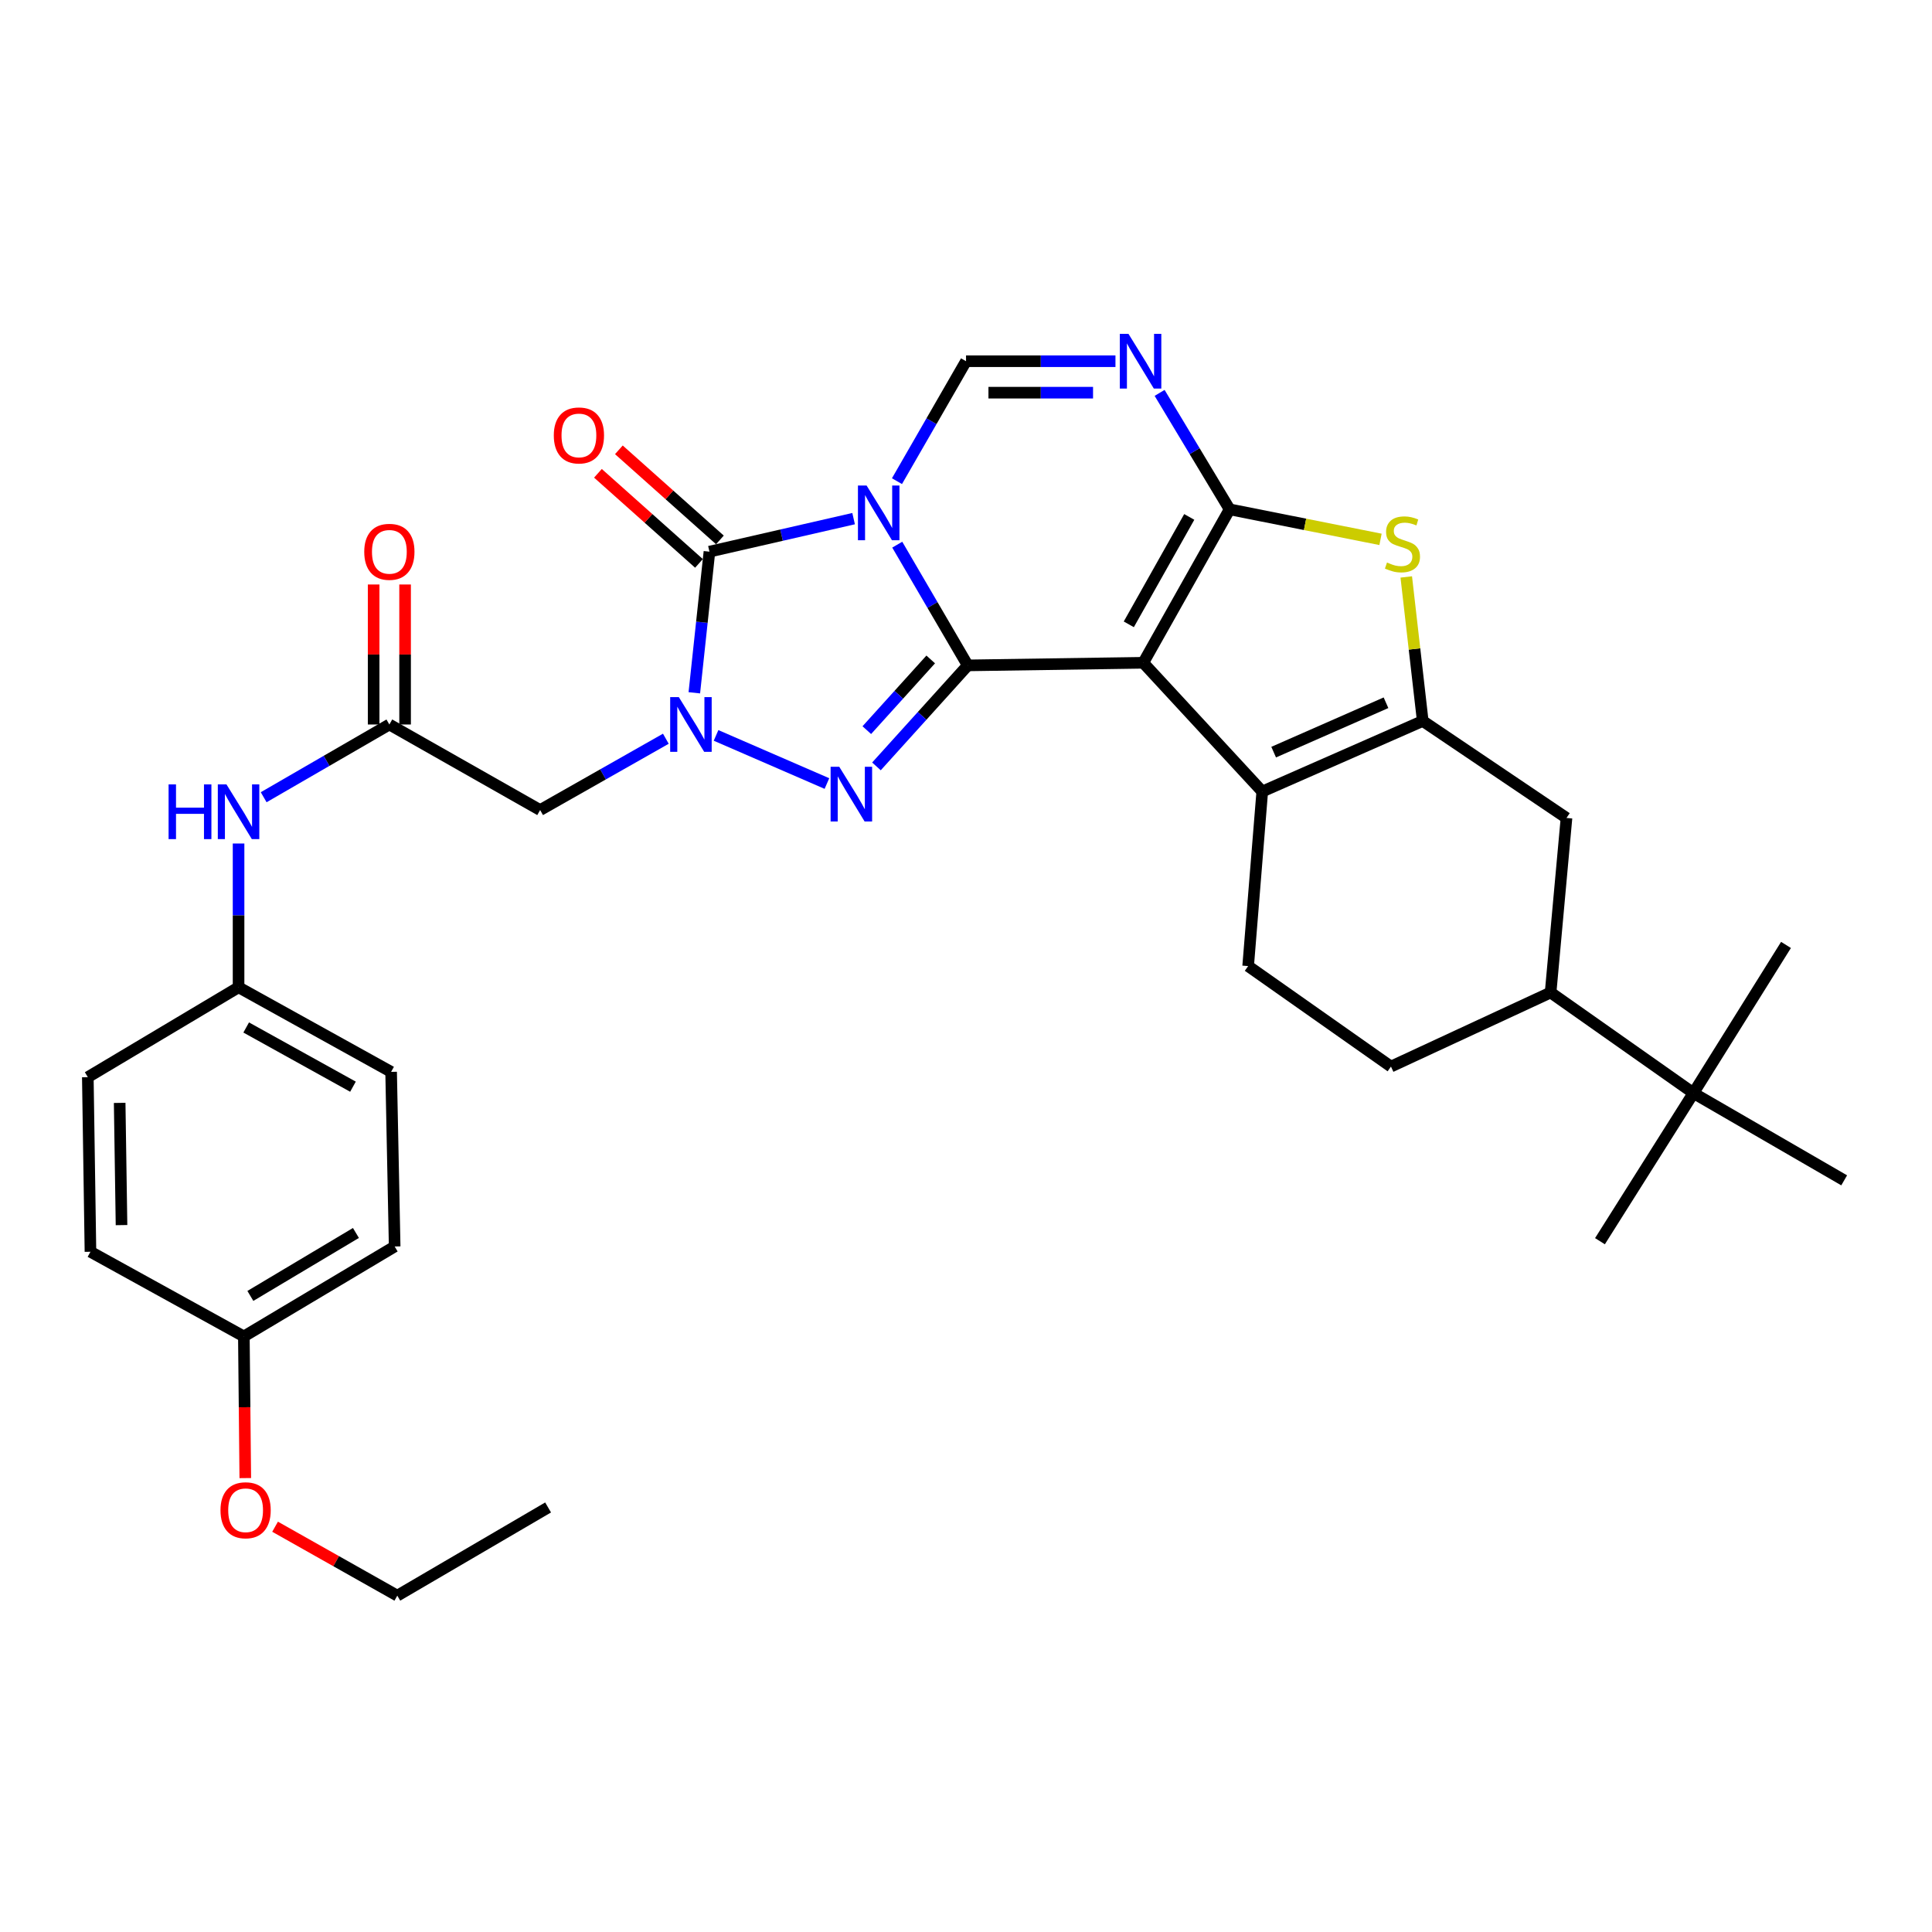 <?xml version='1.0' encoding='iso-8859-1'?>
<svg version='1.1' baseProfile='full'
              xmlns='http://www.w3.org/2000/svg'
                      xmlns:rdkit='http://www.rdkit.org/xml'
                      xmlns:xlink='http://www.w3.org/1999/xlink'
                  xml:space='preserve'
width='1000px' height='1000px' viewBox='0 0 1000 1000'>
<!-- END OF HEADER -->
<rect style='opacity:1.0;fill:#FFFFFF;stroke:none' width='1000' height='1000' x='0' y='0'> </rect>
<path class='bond-0' d='M 464.416,281.917 L 482.66,313.16' style='fill:none;fill-rule:evenodd;stroke:#0000FF;stroke-width:6px;stroke-linecap:butt;stroke-linejoin:miter;stroke-opacity:1' />
<path class='bond-0' d='M 482.66,313.16 L 500.905,344.403' style='fill:none;fill-rule:evenodd;stroke:#000000;stroke-width:6px;stroke-linecap:butt;stroke-linejoin:miter;stroke-opacity:1' />
<path class='bond-5' d='M 441.825,268.446 L 404.515,276.992' style='fill:none;fill-rule:evenodd;stroke:#0000FF;stroke-width:6px;stroke-linecap:butt;stroke-linejoin:miter;stroke-opacity:1' />
<path class='bond-5' d='M 404.515,276.992 L 367.205,285.537' style='fill:none;fill-rule:evenodd;stroke:#000000;stroke-width:6px;stroke-linecap:butt;stroke-linejoin:miter;stroke-opacity:1' />
<path class='bond-10' d='M 464.27,249.047 L 482.144,218.006' style='fill:none;fill-rule:evenodd;stroke:#0000FF;stroke-width:6px;stroke-linecap:butt;stroke-linejoin:miter;stroke-opacity:1' />
<path class='bond-10' d='M 482.144,218.006 L 500.018,186.965' style='fill:none;fill-rule:evenodd;stroke:#000000;stroke-width:6px;stroke-linecap:butt;stroke-linejoin:miter;stroke-opacity:1' />
<path class='bond-1' d='M 500.905,344.403 L 591.75,343.055' style='fill:none;fill-rule:evenodd;stroke:#000000;stroke-width:6px;stroke-linecap:butt;stroke-linejoin:miter;stroke-opacity:1' />
<path class='bond-4' d='M 500.905,344.403 L 477.277,370.543' style='fill:none;fill-rule:evenodd;stroke:#000000;stroke-width:6px;stroke-linecap:butt;stroke-linejoin:miter;stroke-opacity:1' />
<path class='bond-4' d='M 477.277,370.543 L 453.649,396.683' style='fill:none;fill-rule:evenodd;stroke:#0000FF;stroke-width:6px;stroke-linecap:butt;stroke-linejoin:miter;stroke-opacity:1' />
<path class='bond-4' d='M 481.736,341.326 L 465.197,359.624' style='fill:none;fill-rule:evenodd;stroke:#000000;stroke-width:6px;stroke-linecap:butt;stroke-linejoin:miter;stroke-opacity:1' />
<path class='bond-4' d='M 465.197,359.624 L 448.657,377.921' style='fill:none;fill-rule:evenodd;stroke:#0000FF;stroke-width:6px;stroke-linecap:butt;stroke-linejoin:miter;stroke-opacity:1' />
<path class='bond-7' d='M 591.75,343.055 L 653.34,409.692' style='fill:none;fill-rule:evenodd;stroke:#000000;stroke-width:6px;stroke-linecap:butt;stroke-linejoin:miter;stroke-opacity:1' />
<path class='bond-34' d='M 591.75,343.055 L 636.45,263.635' style='fill:none;fill-rule:evenodd;stroke:#000000;stroke-width:6px;stroke-linecap:butt;stroke-linejoin:miter;stroke-opacity:1' />
<path class='bond-34' d='M 584.265,323.155 L 615.554,267.561' style='fill:none;fill-rule:evenodd;stroke:#000000;stroke-width:6px;stroke-linecap:butt;stroke-linejoin:miter;stroke-opacity:1' />
<path class='bond-2' d='M 636.45,263.635 L 618.332,233.499' style='fill:none;fill-rule:evenodd;stroke:#000000;stroke-width:6px;stroke-linecap:butt;stroke-linejoin:miter;stroke-opacity:1' />
<path class='bond-2' d='M 618.332,233.499 L 600.214,203.362' style='fill:none;fill-rule:evenodd;stroke:#0000FF;stroke-width:6px;stroke-linecap:butt;stroke-linejoin:miter;stroke-opacity:1' />
<path class='bond-9' d='M 636.45,263.635 L 675.5,271.407' style='fill:none;fill-rule:evenodd;stroke:#000000;stroke-width:6px;stroke-linecap:butt;stroke-linejoin:miter;stroke-opacity:1' />
<path class='bond-9' d='M 675.5,271.407 L 714.551,279.178' style='fill:none;fill-rule:evenodd;stroke:#CCCC00;stroke-width:6px;stroke-linecap:butt;stroke-linejoin:miter;stroke-opacity:1' />
<path class='bond-3' d='M 359.382,358.589 L 363.294,322.063' style='fill:none;fill-rule:evenodd;stroke:#0000FF;stroke-width:6px;stroke-linecap:butt;stroke-linejoin:miter;stroke-opacity:1' />
<path class='bond-3' d='M 363.294,322.063 L 367.205,285.537' style='fill:none;fill-rule:evenodd;stroke:#000000;stroke-width:6px;stroke-linecap:butt;stroke-linejoin:miter;stroke-opacity:1' />
<path class='bond-11' d='M 344.641,382.365 L 312.106,400.823' style='fill:none;fill-rule:evenodd;stroke:#0000FF;stroke-width:6px;stroke-linecap:butt;stroke-linejoin:miter;stroke-opacity:1' />
<path class='bond-11' d='M 312.106,400.823 L 279.571,419.282' style='fill:none;fill-rule:evenodd;stroke:#000000;stroke-width:6px;stroke-linecap:butt;stroke-linejoin:miter;stroke-opacity:1' />
<path class='bond-33' d='M 370.628,380.644 L 428.015,405.558' style='fill:none;fill-rule:evenodd;stroke:#0000FF;stroke-width:6px;stroke-linecap:butt;stroke-linejoin:miter;stroke-opacity:1' />
<path class='bond-16' d='M 372.624,279.46 L 346.475,256.144' style='fill:none;fill-rule:evenodd;stroke:#000000;stroke-width:6px;stroke-linecap:butt;stroke-linejoin:miter;stroke-opacity:1' />
<path class='bond-16' d='M 346.475,256.144 L 320.327,232.828' style='fill:none;fill-rule:evenodd;stroke:#FF0000;stroke-width:6px;stroke-linecap:butt;stroke-linejoin:miter;stroke-opacity:1' />
<path class='bond-16' d='M 361.787,291.614 L 335.638,268.298' style='fill:none;fill-rule:evenodd;stroke:#000000;stroke-width:6px;stroke-linecap:butt;stroke-linejoin:miter;stroke-opacity:1' />
<path class='bond-16' d='M 335.638,268.298 L 309.49,244.982' style='fill:none;fill-rule:evenodd;stroke:#FF0000;stroke-width:6px;stroke-linecap:butt;stroke-linejoin:miter;stroke-opacity:1' />
<path class='bond-6' d='M 577.359,186.965 L 538.688,186.965' style='fill:none;fill-rule:evenodd;stroke:#0000FF;stroke-width:6px;stroke-linecap:butt;stroke-linejoin:miter;stroke-opacity:1' />
<path class='bond-6' d='M 538.688,186.965 L 500.018,186.965' style='fill:none;fill-rule:evenodd;stroke:#000000;stroke-width:6px;stroke-linecap:butt;stroke-linejoin:miter;stroke-opacity:1' />
<path class='bond-6' d='M 565.758,203.249 L 538.688,203.249' style='fill:none;fill-rule:evenodd;stroke:#0000FF;stroke-width:6px;stroke-linecap:butt;stroke-linejoin:miter;stroke-opacity:1' />
<path class='bond-6' d='M 538.688,203.249 L 511.619,203.249' style='fill:none;fill-rule:evenodd;stroke:#000000;stroke-width:6px;stroke-linecap:butt;stroke-linejoin:miter;stroke-opacity:1' />
<path class='bond-8' d='M 653.34,409.692 L 736.405,373.171' style='fill:none;fill-rule:evenodd;stroke:#000000;stroke-width:6px;stroke-linecap:butt;stroke-linejoin:miter;stroke-opacity:1' />
<path class='bond-8' d='M 659.245,389.307 L 717.391,363.743' style='fill:none;fill-rule:evenodd;stroke:#000000;stroke-width:6px;stroke-linecap:butt;stroke-linejoin:miter;stroke-opacity:1' />
<path class='bond-14' d='M 653.34,409.692 L 646.039,500.04' style='fill:none;fill-rule:evenodd;stroke:#000000;stroke-width:6px;stroke-linecap:butt;stroke-linejoin:miter;stroke-opacity:1' />
<path class='bond-13' d='M 736.405,373.171 L 810.813,423.38' style='fill:none;fill-rule:evenodd;stroke:#000000;stroke-width:6px;stroke-linecap:butt;stroke-linejoin:miter;stroke-opacity:1' />
<path class='bond-35' d='M 736.405,373.171 L 732.141,335.899' style='fill:none;fill-rule:evenodd;stroke:#000000;stroke-width:6px;stroke-linecap:butt;stroke-linejoin:miter;stroke-opacity:1' />
<path class='bond-35' d='M 732.141,335.899 L 727.878,298.627' style='fill:none;fill-rule:evenodd;stroke:#CCCC00;stroke-width:6px;stroke-linecap:butt;stroke-linejoin:miter;stroke-opacity:1' />
<path class='bond-12' d='M 279.571,419.282 L 201.535,374.999' style='fill:none;fill-rule:evenodd;stroke:#000000;stroke-width:6px;stroke-linecap:butt;stroke-linejoin:miter;stroke-opacity:1' />
<path class='bond-17' d='M 201.535,374.999 L 169.006,393.823' style='fill:none;fill-rule:evenodd;stroke:#000000;stroke-width:6px;stroke-linecap:butt;stroke-linejoin:miter;stroke-opacity:1' />
<path class='bond-17' d='M 169.006,393.823 L 136.476,412.648' style='fill:none;fill-rule:evenodd;stroke:#0000FF;stroke-width:6px;stroke-linecap:butt;stroke-linejoin:miter;stroke-opacity:1' />
<path class='bond-20' d='M 209.677,374.999 L 209.677,338.766' style='fill:none;fill-rule:evenodd;stroke:#000000;stroke-width:6px;stroke-linecap:butt;stroke-linejoin:miter;stroke-opacity:1' />
<path class='bond-20' d='M 209.677,338.766 L 209.677,302.533' style='fill:none;fill-rule:evenodd;stroke:#FF0000;stroke-width:6px;stroke-linecap:butt;stroke-linejoin:miter;stroke-opacity:1' />
<path class='bond-20' d='M 193.393,374.999 L 193.393,338.766' style='fill:none;fill-rule:evenodd;stroke:#000000;stroke-width:6px;stroke-linecap:butt;stroke-linejoin:miter;stroke-opacity:1' />
<path class='bond-20' d='M 193.393,338.766 L 193.393,302.533' style='fill:none;fill-rule:evenodd;stroke:#FF0000;stroke-width:6px;stroke-linecap:butt;stroke-linejoin:miter;stroke-opacity:1' />
<path class='bond-36' d='M 810.813,423.38 L 802.59,513.719' style='fill:none;fill-rule:evenodd;stroke:#000000;stroke-width:6px;stroke-linecap:butt;stroke-linejoin:miter;stroke-opacity:1' />
<path class='bond-19' d='M 646.039,500.04 L 719.959,552.058' style='fill:none;fill-rule:evenodd;stroke:#000000;stroke-width:6px;stroke-linecap:butt;stroke-linejoin:miter;stroke-opacity:1' />
<path class='bond-15' d='M 802.59,513.719 L 719.959,552.058' style='fill:none;fill-rule:evenodd;stroke:#000000;stroke-width:6px;stroke-linecap:butt;stroke-linejoin:miter;stroke-opacity:1' />
<path class='bond-18' d='M 802.59,513.719 L 876.519,565.773' style='fill:none;fill-rule:evenodd;stroke:#000000;stroke-width:6px;stroke-linecap:butt;stroke-linejoin:miter;stroke-opacity:1' />
<path class='bond-21' d='M 123.481,436.599 L 123.481,473.807' style='fill:none;fill-rule:evenodd;stroke:#0000FF;stroke-width:6px;stroke-linecap:butt;stroke-linejoin:miter;stroke-opacity:1' />
<path class='bond-21' d='M 123.481,473.807 L 123.481,511.014' style='fill:none;fill-rule:evenodd;stroke:#000000;stroke-width:6px;stroke-linecap:butt;stroke-linejoin:miter;stroke-opacity:1' />
<path class='bond-28' d='M 876.519,565.773 L 924.429,489.094' style='fill:none;fill-rule:evenodd;stroke:#000000;stroke-width:6px;stroke-linecap:butt;stroke-linejoin:miter;stroke-opacity:1' />
<path class='bond-29' d='M 876.519,565.773 L 954.545,610.942' style='fill:none;fill-rule:evenodd;stroke:#000000;stroke-width:6px;stroke-linecap:butt;stroke-linejoin:miter;stroke-opacity:1' />
<path class='bond-30' d='M 876.519,565.773 L 828.138,642.443' style='fill:none;fill-rule:evenodd;stroke:#000000;stroke-width:6px;stroke-linecap:butt;stroke-linejoin:miter;stroke-opacity:1' />
<path class='bond-23' d='M 123.481,511.014 L 45.455,557.54' style='fill:none;fill-rule:evenodd;stroke:#000000;stroke-width:6px;stroke-linecap:butt;stroke-linejoin:miter;stroke-opacity:1' />
<path class='bond-24' d='M 123.481,511.014 L 202.44,554.799' style='fill:none;fill-rule:evenodd;stroke:#000000;stroke-width:6px;stroke-linecap:butt;stroke-linejoin:miter;stroke-opacity:1' />
<path class='bond-24' d='M 127.428,531.823 L 182.699,562.472' style='fill:none;fill-rule:evenodd;stroke:#000000;stroke-width:6px;stroke-linecap:butt;stroke-linejoin:miter;stroke-opacity:1' />
<path class='bond-22' d='M 126.222,691.737 L 204.276,645.184' style='fill:none;fill-rule:evenodd;stroke:#000000;stroke-width:6px;stroke-linecap:butt;stroke-linejoin:miter;stroke-opacity:1' />
<path class='bond-22' d='M 129.589,670.769 L 184.227,638.182' style='fill:none;fill-rule:evenodd;stroke:#000000;stroke-width:6px;stroke-linecap:butt;stroke-linejoin:miter;stroke-opacity:1' />
<path class='bond-27' d='M 126.222,691.737 L 126.591,728.397' style='fill:none;fill-rule:evenodd;stroke:#000000;stroke-width:6px;stroke-linecap:butt;stroke-linejoin:miter;stroke-opacity:1' />
<path class='bond-27' d='M 126.591,728.397 L 126.96,765.057' style='fill:none;fill-rule:evenodd;stroke:#FF0000;stroke-width:6px;stroke-linecap:butt;stroke-linejoin:miter;stroke-opacity:1' />
<path class='bond-37' d='M 126.222,691.737 L 46.821,647.916' style='fill:none;fill-rule:evenodd;stroke:#000000;stroke-width:6px;stroke-linecap:butt;stroke-linejoin:miter;stroke-opacity:1' />
<path class='bond-26' d='M 45.455,557.54 L 46.821,647.916' style='fill:none;fill-rule:evenodd;stroke:#000000;stroke-width:6px;stroke-linecap:butt;stroke-linejoin:miter;stroke-opacity:1' />
<path class='bond-26' d='M 61.941,570.851 L 62.898,634.113' style='fill:none;fill-rule:evenodd;stroke:#000000;stroke-width:6px;stroke-linecap:butt;stroke-linejoin:miter;stroke-opacity:1' />
<path class='bond-25' d='M 202.44,554.799 L 204.276,645.184' style='fill:none;fill-rule:evenodd;stroke:#000000;stroke-width:6px;stroke-linecap:butt;stroke-linejoin:miter;stroke-opacity:1' />
<path class='bond-31' d='M 142.381,790.227 L 174.011,808.067' style='fill:none;fill-rule:evenodd;stroke:#FF0000;stroke-width:6px;stroke-linecap:butt;stroke-linejoin:miter;stroke-opacity:1' />
<path class='bond-31' d='M 174.011,808.067 L 205.642,825.907' style='fill:none;fill-rule:evenodd;stroke:#000000;stroke-width:6px;stroke-linecap:butt;stroke-linejoin:miter;stroke-opacity:1' />
<path class='bond-32' d='M 205.642,825.907 L 283.696,780.258' style='fill:none;fill-rule:evenodd;stroke:#000000;stroke-width:6px;stroke-linecap:butt;stroke-linejoin:miter;stroke-opacity:1' />
<path  class='atom-0' d='M 448.552 251.312
L 457.832 266.312
Q 458.752 267.792, 460.232 270.472
Q 461.712 273.152, 461.792 273.312
L 461.792 251.312
L 465.552 251.312
L 465.552 279.632
L 461.672 279.632
L 451.712 263.232
Q 450.552 261.312, 449.312 259.112
Q 448.112 256.912, 447.752 256.232
L 447.752 279.632
L 444.072 279.632
L 444.072 251.312
L 448.552 251.312
' fill='#0000FF'/>
<path  class='atom-4' d='M 351.365 360.839
L 360.645 375.839
Q 361.565 377.319, 363.045 379.999
Q 364.525 382.679, 364.605 382.839
L 364.605 360.839
L 368.365 360.839
L 368.365 389.159
L 364.485 389.159
L 354.525 372.759
Q 353.365 370.839, 352.125 368.639
Q 350.925 366.439, 350.565 365.759
L 350.565 389.159
L 346.885 389.159
L 346.885 360.839
L 351.365 360.839
' fill='#0000FF'/>
<path  class='atom-5' d='M 434.403 396.889
L 443.683 411.889
Q 444.603 413.369, 446.083 416.049
Q 447.563 418.729, 447.643 418.889
L 447.643 396.889
L 451.403 396.889
L 451.403 425.209
L 447.523 425.209
L 437.563 408.809
Q 436.403 406.889, 435.163 404.689
Q 433.963 402.489, 433.603 401.809
L 433.603 425.209
L 429.923 425.209
L 429.923 396.889
L 434.403 396.889
' fill='#0000FF'/>
<path  class='atom-7' d='M 584.097 172.805
L 593.377 187.805
Q 594.297 189.285, 595.777 191.965
Q 597.257 194.645, 597.337 194.805
L 597.337 172.805
L 601.097 172.805
L 601.097 201.125
L 597.217 201.125
L 587.257 184.725
Q 586.097 182.805, 584.857 180.605
Q 583.657 178.405, 583.297 177.725
L 583.297 201.125
L 579.617 201.125
L 579.617 172.805
L 584.097 172.805
' fill='#0000FF'/>
<path  class='atom-10' d='M 717.911 291.159
Q 718.231 291.279, 719.551 291.839
Q 720.871 292.399, 722.311 292.759
Q 723.791 293.079, 725.231 293.079
Q 727.911 293.079, 729.471 291.799
Q 731.031 290.479, 731.031 288.199
Q 731.031 286.639, 730.231 285.679
Q 729.471 284.719, 728.271 284.199
Q 727.071 283.679, 725.071 283.079
Q 722.551 282.319, 721.031 281.599
Q 719.551 280.879, 718.471 279.359
Q 717.431 277.839, 717.431 275.279
Q 717.431 271.719, 719.831 269.519
Q 722.271 267.319, 727.071 267.319
Q 730.351 267.319, 734.071 268.879
L 733.151 271.959
Q 729.751 270.559, 727.191 270.559
Q 724.431 270.559, 722.911 271.719
Q 721.391 272.839, 721.431 274.799
Q 721.431 276.319, 722.191 277.239
Q 722.991 278.159, 724.111 278.679
Q 725.271 279.199, 727.191 279.799
Q 729.751 280.599, 731.271 281.399
Q 732.791 282.199, 733.871 283.839
Q 734.991 285.439, 734.991 288.199
Q 734.991 292.119, 732.351 294.239
Q 729.751 296.319, 725.391 296.319
Q 722.871 296.319, 720.951 295.759
Q 719.071 295.239, 716.831 294.319
L 717.911 291.159
' fill='#CCCC00'/>
<path  class='atom-17' d='M 286.645 225.376
Q 286.645 218.576, 290.005 214.776
Q 293.365 210.976, 299.645 210.976
Q 305.925 210.976, 309.285 214.776
Q 312.645 218.576, 312.645 225.376
Q 312.645 232.256, 309.245 236.176
Q 305.845 240.056, 299.645 240.056
Q 293.405 240.056, 290.005 236.176
Q 286.645 232.296, 286.645 225.376
M 299.645 236.856
Q 303.965 236.856, 306.285 233.976
Q 308.645 231.056, 308.645 225.376
Q 308.645 219.816, 306.285 217.016
Q 303.965 214.176, 299.645 214.176
Q 295.325 214.176, 292.965 216.976
Q 290.645 219.776, 290.645 225.376
Q 290.645 231.096, 292.965 233.976
Q 295.325 236.856, 299.645 236.856
' fill='#FF0000'/>
<path  class='atom-18' d='M 87.261 406.008
L 91.101 406.008
L 91.101 418.048
L 105.581 418.048
L 105.581 406.008
L 109.421 406.008
L 109.421 434.328
L 105.581 434.328
L 105.581 421.248
L 91.101 421.248
L 91.101 434.328
L 87.261 434.328
L 87.261 406.008
' fill='#0000FF'/>
<path  class='atom-18' d='M 117.221 406.008
L 126.501 421.008
Q 127.421 422.488, 128.901 425.168
Q 130.381 427.848, 130.461 428.008
L 130.461 406.008
L 134.221 406.008
L 134.221 434.328
L 130.341 434.328
L 120.381 417.928
Q 119.221 416.008, 117.981 413.808
Q 116.781 411.608, 116.421 410.928
L 116.421 434.328
L 112.741 434.328
L 112.741 406.008
L 117.221 406.008
' fill='#0000FF'/>
<path  class='atom-21' d='M 188.535 285.617
Q 188.535 278.817, 191.895 275.017
Q 195.255 271.217, 201.535 271.217
Q 207.815 271.217, 211.175 275.017
Q 214.535 278.817, 214.535 285.617
Q 214.535 292.497, 211.135 296.417
Q 207.735 300.297, 201.535 300.297
Q 195.295 300.297, 191.895 296.417
Q 188.535 292.537, 188.535 285.617
M 201.535 297.097
Q 205.855 297.097, 208.175 294.217
Q 210.535 291.297, 210.535 285.617
Q 210.535 280.057, 208.175 277.257
Q 205.855 274.417, 201.535 274.417
Q 197.215 274.417, 194.855 277.217
Q 192.535 280.017, 192.535 285.617
Q 192.535 291.337, 194.855 294.217
Q 197.215 297.097, 201.535 297.097
' fill='#FF0000'/>
<path  class='atom-28' d='M 114.127 781.704
Q 114.127 774.904, 117.487 771.104
Q 120.847 767.304, 127.127 767.304
Q 133.407 767.304, 136.767 771.104
Q 140.127 774.904, 140.127 781.704
Q 140.127 788.584, 136.727 792.504
Q 133.327 796.384, 127.127 796.384
Q 120.887 796.384, 117.487 792.504
Q 114.127 788.624, 114.127 781.704
M 127.127 793.184
Q 131.447 793.184, 133.767 790.304
Q 136.127 787.384, 136.127 781.704
Q 136.127 776.144, 133.767 773.344
Q 131.447 770.504, 127.127 770.504
Q 122.807 770.504, 120.447 773.304
Q 118.127 776.104, 118.127 781.704
Q 118.127 787.424, 120.447 790.304
Q 122.807 793.184, 127.127 793.184
' fill='#FF0000'/>
</svg>
